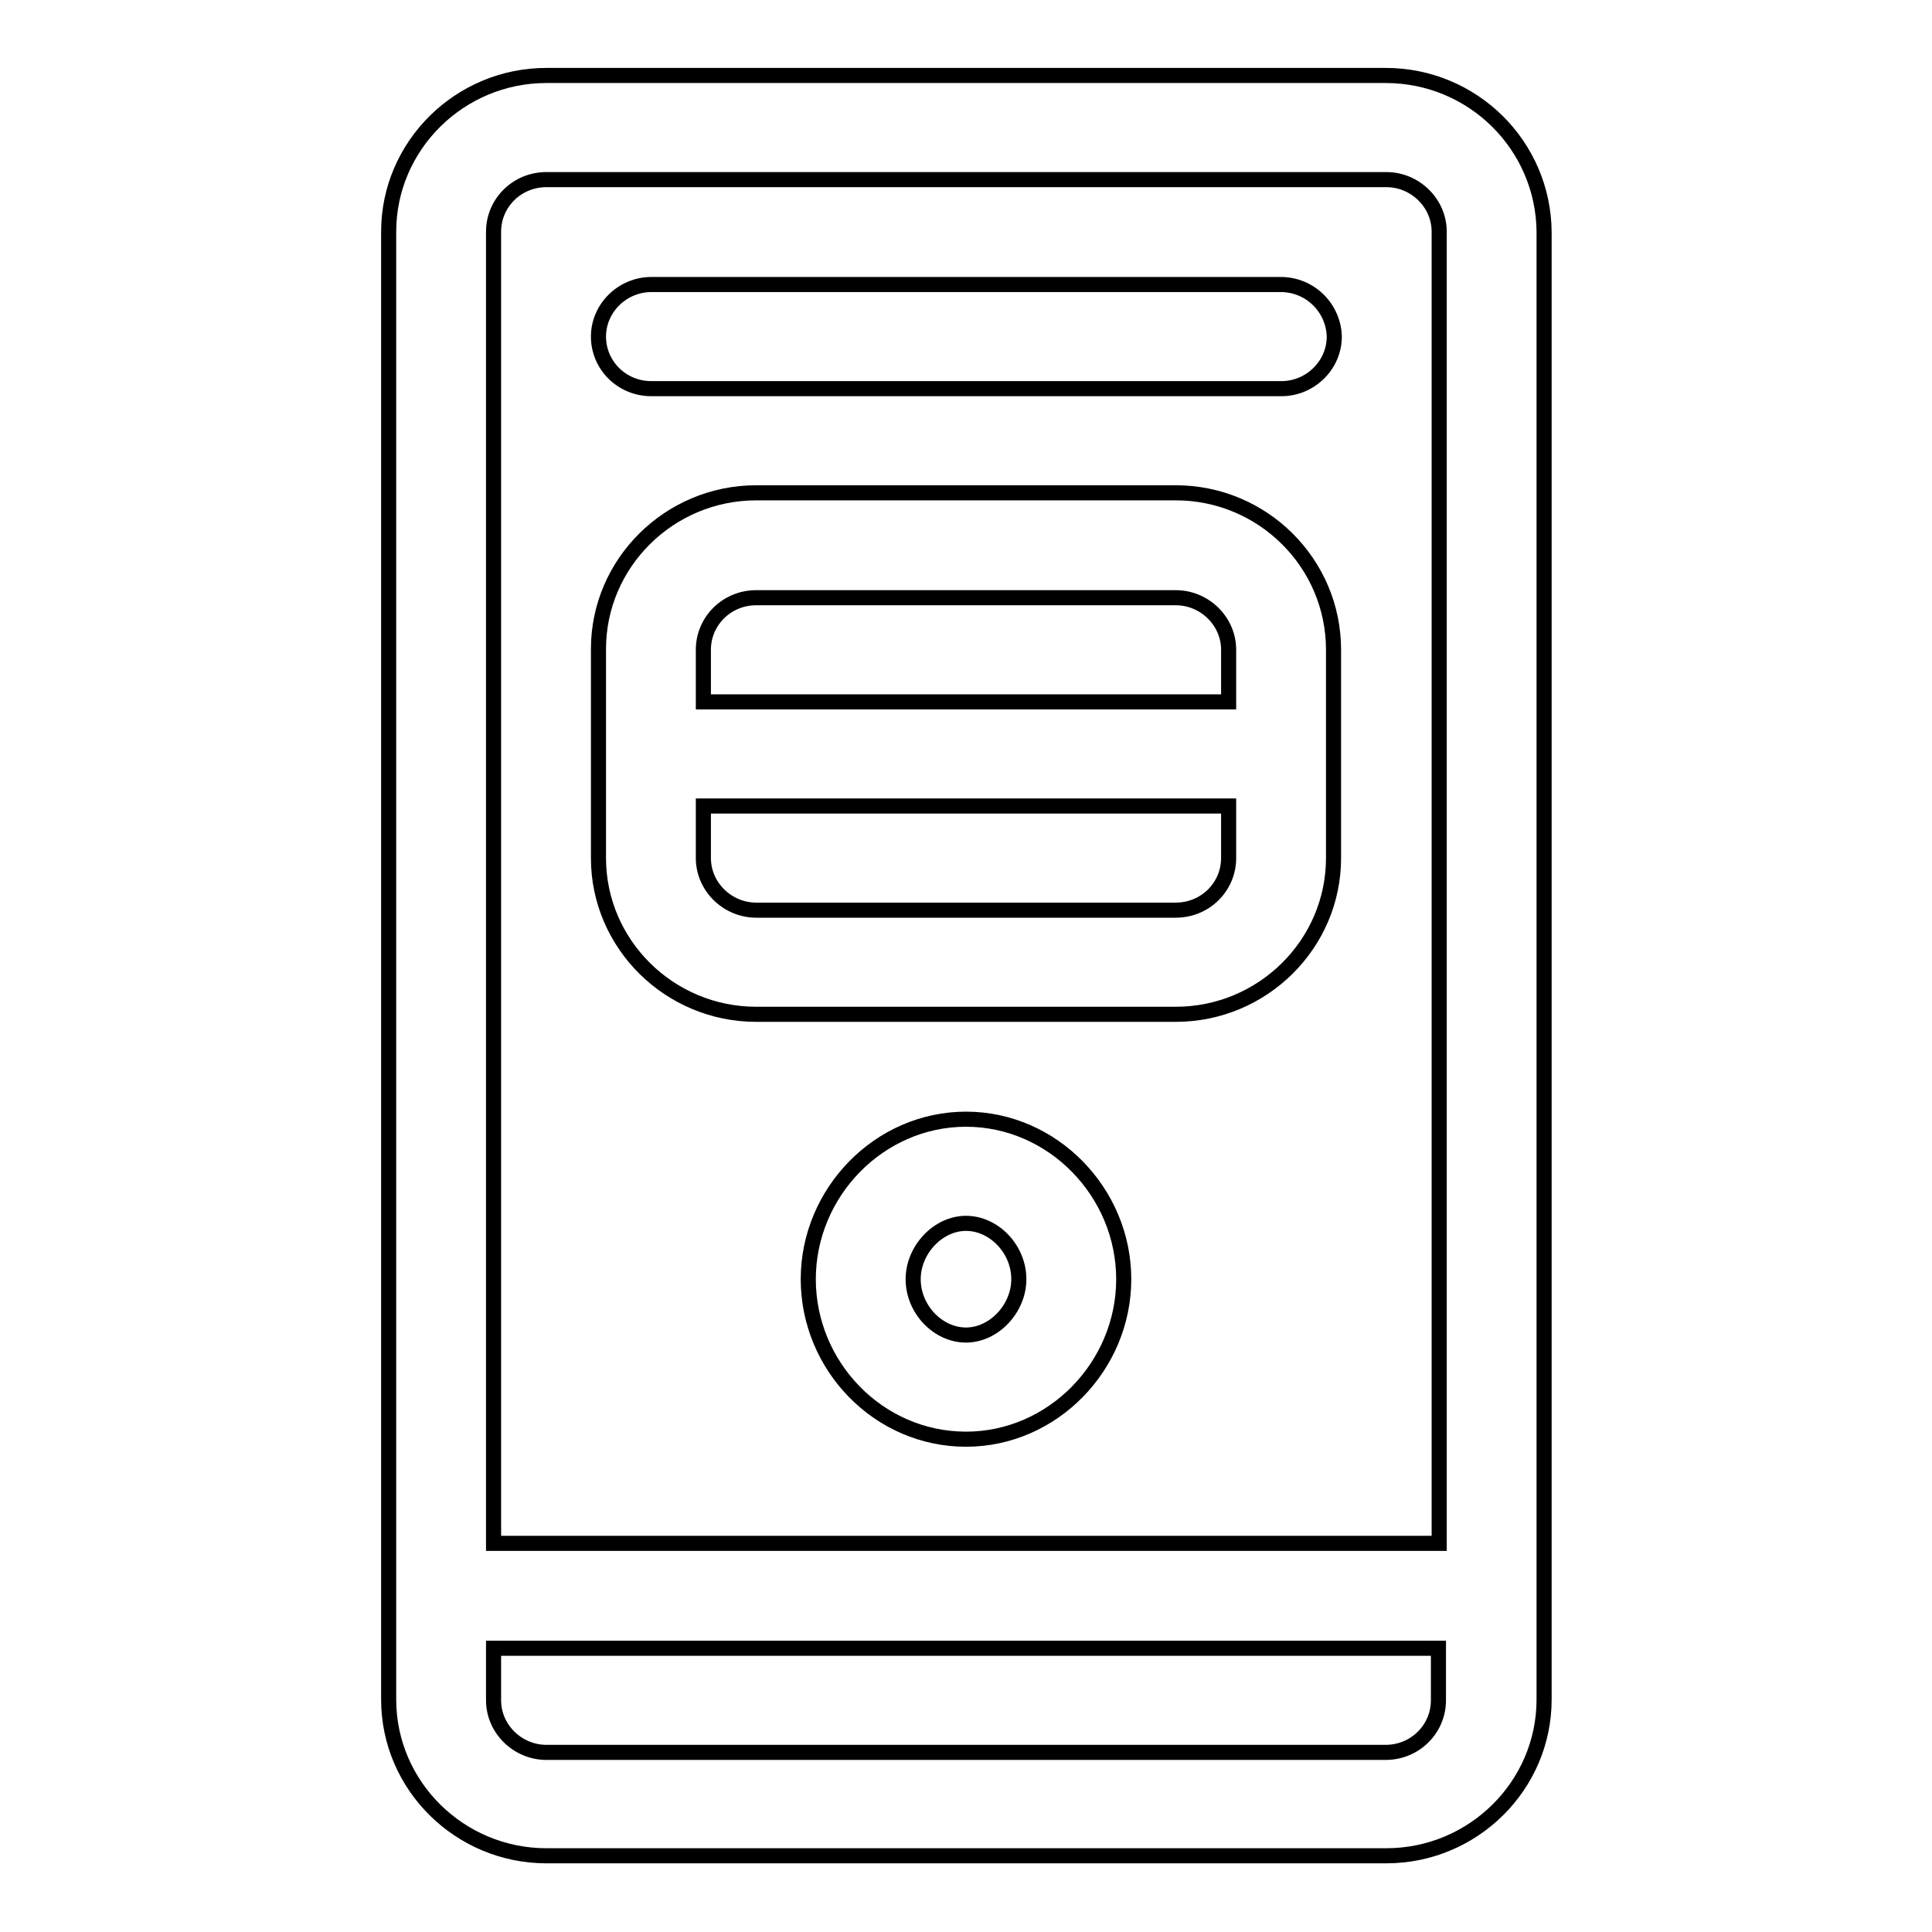 <?xml version="1.0" encoding="utf-8"?>
<!-- Svg Vector Icons : http://www.onlinewebfonts.com/icon -->
<!DOCTYPE svg PUBLIC "-//W3C//DTD SVG 1.1//EN" "http://www.w3.org/Graphics/SVG/1.1/DTD/svg11.dtd">
<svg version="1.1" xmlns="http://www.w3.org/2000/svg" xmlns:xlink="http://www.w3.org/1999/xlink" x="0px" y="0px" viewBox="0 0 256 256" enable-background="new 0 0 256 256" xml:space="preserve">
<g> <path stroke-width="2" fill-opacity="0" stroke="#000000"  d="M183.6,10H72.4c-11.5,0-20.9,9.3-20.9,20.7v194.5c0,11.4,9.4,20.7,20.9,20.7h111.3 c11.5,0,20.9-9.3,20.9-20.7V30.7C204.5,19.3,195.2,10,183.6,10z M190.6,225.3c0,3.8-3.1,6.9-7,6.9H72.4c-3.8,0-7-3.1-7-6.9v-6.9 h125.2V225.3z M190.6,204.5H65.4V30.7c0-3.8,3.1-6.9,7-6.9h111.3c3.8,0,7,3.1,7,6.9V204.5z M155.8,65.3h-55.6 c-11.5,0-20.9,9.3-20.9,20.7v27.7c0,11.4,9.4,20.7,20.9,20.7h55.6c11.5,0,20.9-9.3,20.9-20.7V86.1 C176.7,74.6,167.3,65.3,155.8,65.3L155.8,65.3z M162.8,113.7c0,3.8-3.1,6.9-7,6.9h-55.6c-3.8,0-7-3.1-7-6.9v-6.9h69.6L162.8,113.7 L162.8,113.7z M162.8,93H93.2v-6.9c0-3.8,3.1-6.9,7-6.9h55.6c3.8,0,7,3.1,7,6.9L162.8,93L162.8,93z M128,148.3 c-11.5,0-20.9,9.7-20.9,21.2c0,11.5,9.3,21.2,20.9,21.2c11.5,0,20.9-9.7,20.9-21.2C148.9,158,139.5,148.3,128,148.3z M128,176.9 c-3.7,0-7-3.4-7-7.4c0-3.9,3.3-7.4,7-7.4c3.7,0,7,3.4,7,7.4C135,173.4,131.7,176.9,128,176.9z M169.7,37.7H86.3c-3.8,0-7,3.1-7,6.9 c0,3.8,3.1,6.9,7,6.9h83.5c3.8,0,7-3.1,7-6.9C176.7,40.8,173.6,37.7,169.7,37.7z"/></g>
</svg>
